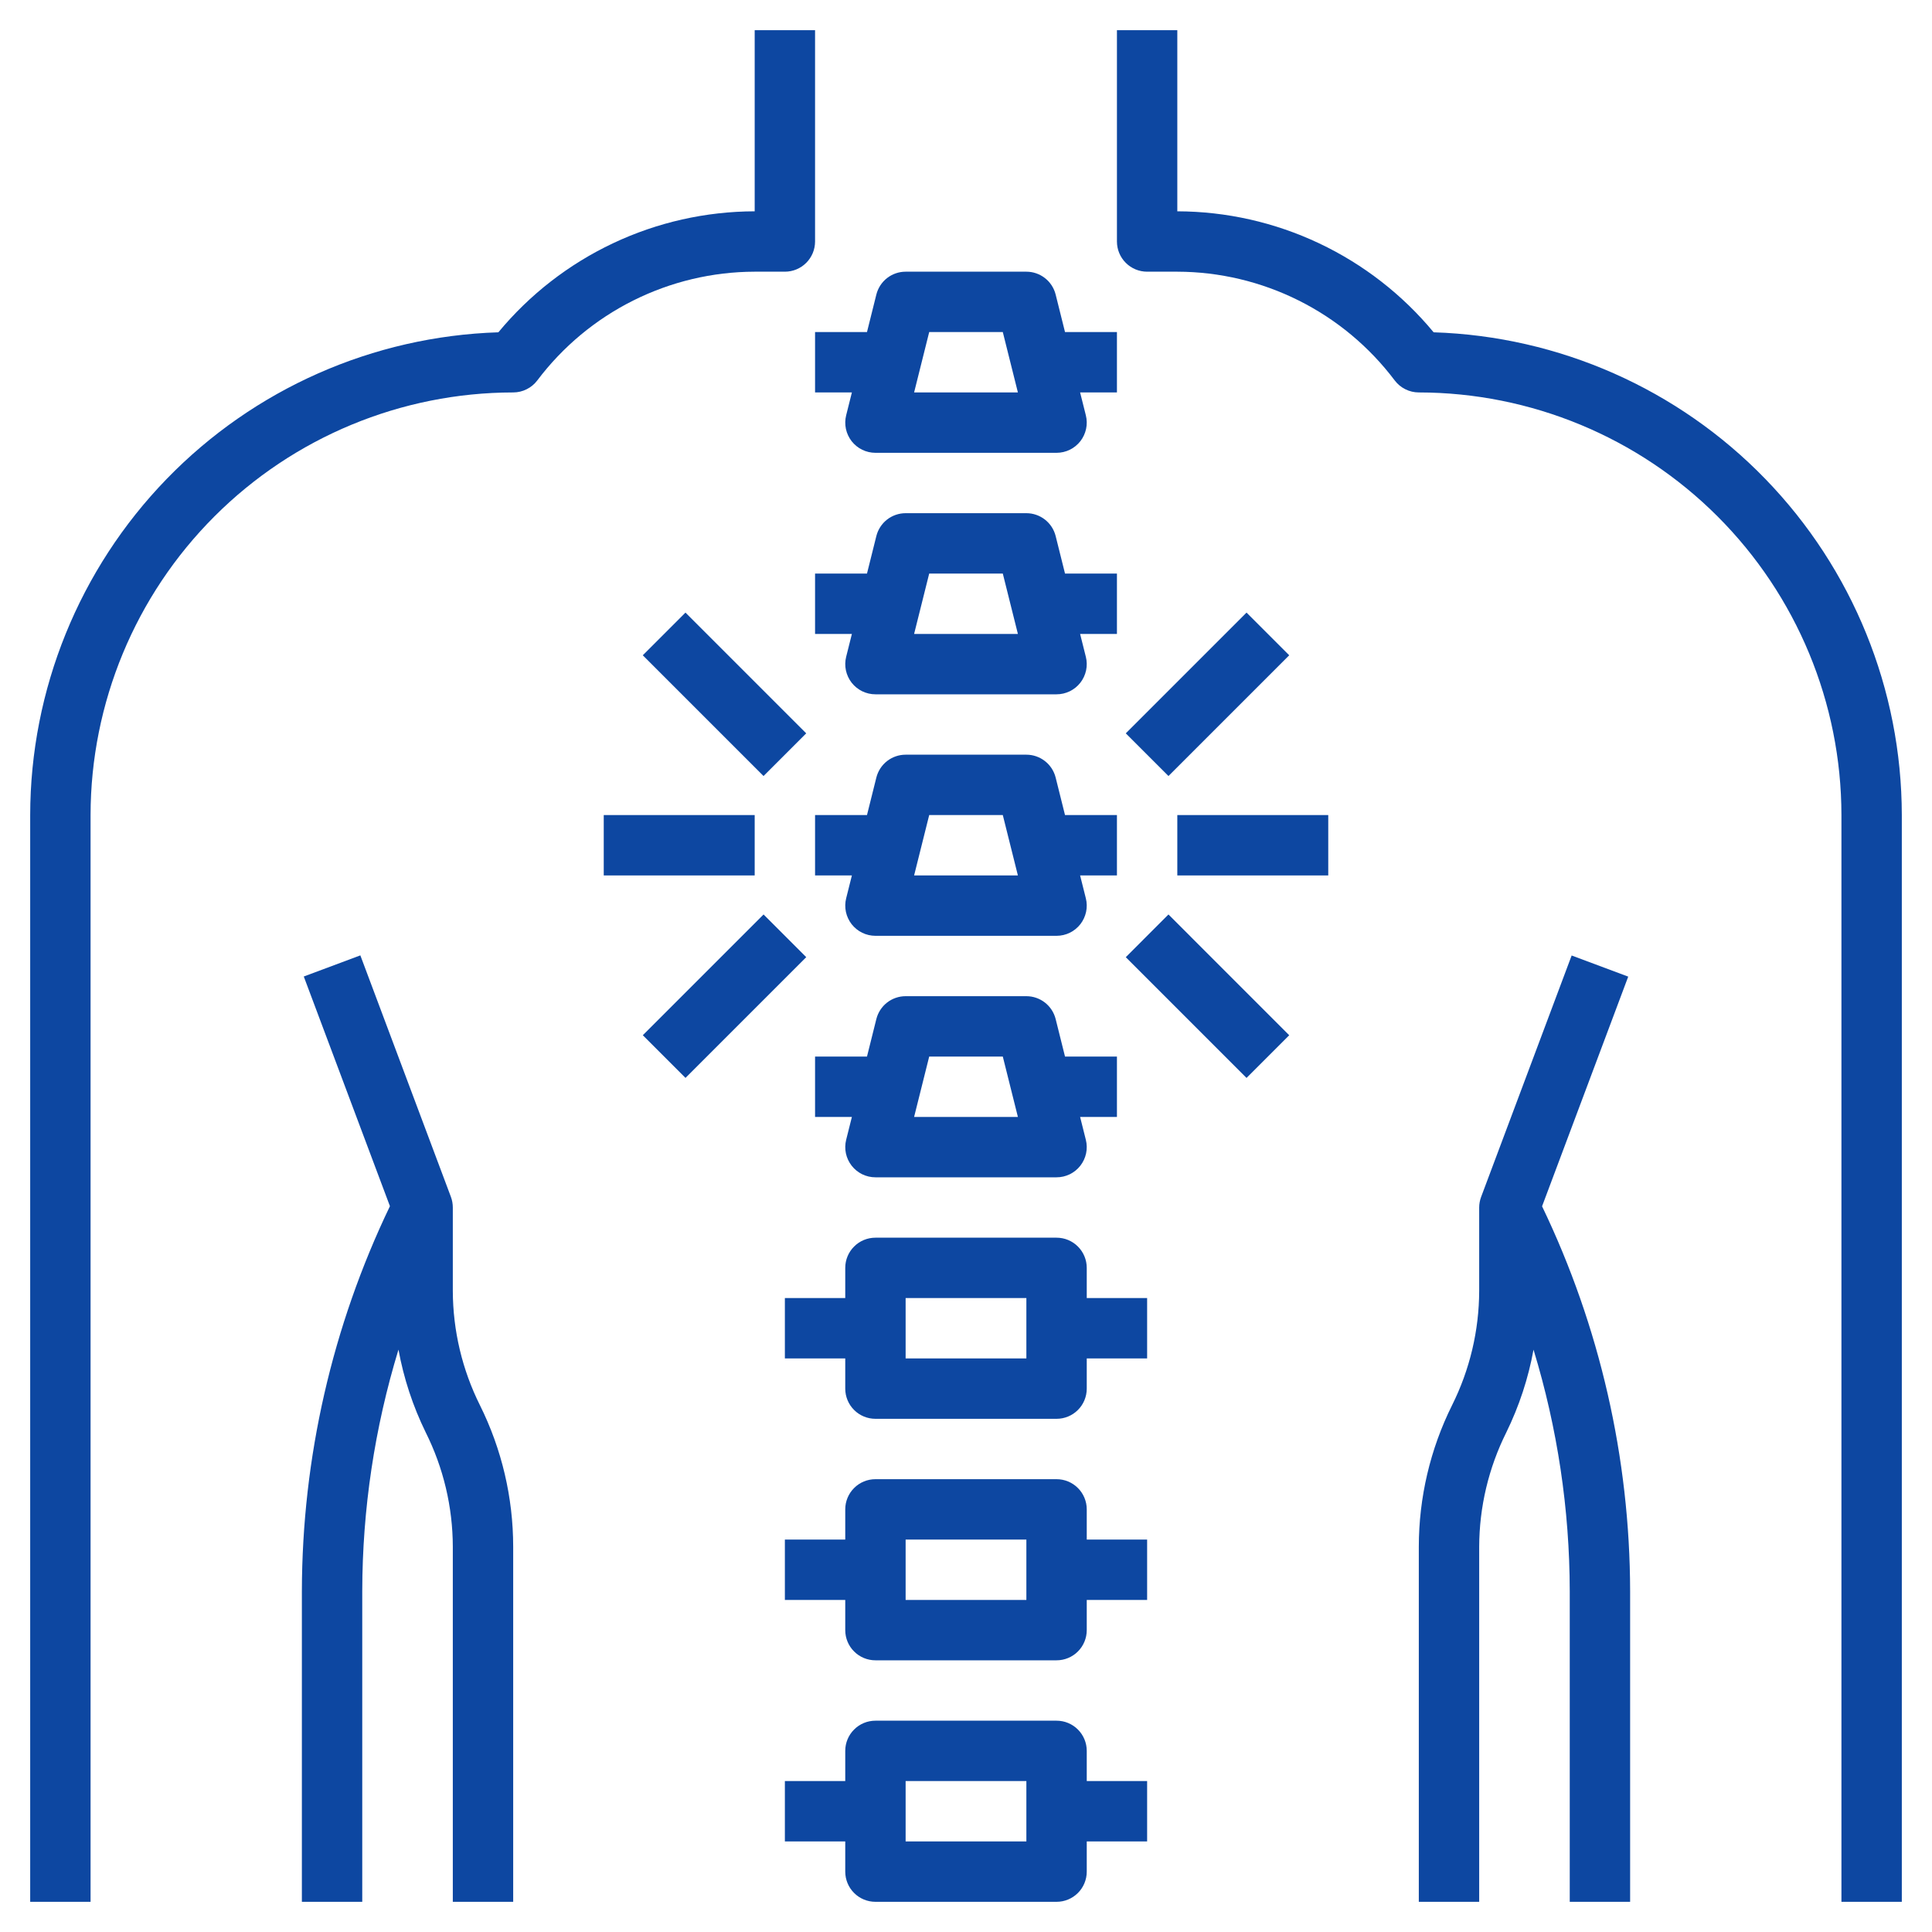 <svg xmlns="http://www.w3.org/2000/svg" width="64" height="64" viewBox="0 0 64 64" fill="none"><path d="M47.491 11.008C46.456 9.758 45.16 8.751 43.692 8.058C42.225 7.365 40.623 7.004 39 7V1H37V8C37 8.265 37.105 8.52 37.293 8.707C37.48 8.895 37.735 9 38 9H39C40.397 9.003 41.773 9.33 43.023 9.955C44.272 10.579 45.359 11.485 46.2 12.6C46.293 12.724 46.414 12.825 46.553 12.894C46.692 12.964 46.845 13 47 13C50.712 13.004 54.27 14.48 56.895 17.105C59.52 19.73 60.996 23.288 61 27V63H63V27C62.995 22.843 61.374 18.851 58.48 15.867C55.587 12.883 51.646 11.14 47.491 11.008Z" fill="#0D47A1"></path><path d="M53.937 32.352L52.063 31.652L49.063 39.652C49.022 39.763 49 39.881 49 40V42.764C48.996 44.08 48.688 45.376 48.1 46.553C47.377 48.008 47.001 49.611 47 51.236V63H49V51.236C49.004 49.92 49.312 48.624 49.9 47.447C50.324 46.58 50.627 45.659 50.8 44.71C51.592 47.303 51.996 49.999 52 52.71V63H54V52.708C53.992 48.294 52.995 43.938 51.083 39.96L53.937 32.352Z" fill="#0D47A1"></path><path d="M26 9C26.265 9 26.52 8.895 26.707 8.707C26.895 8.52 27 8.265 27 8V1H25V7C23.377 7.004 21.775 7.365 20.308 8.058C18.84 8.751 17.544 9.758 16.509 11.008C12.354 11.14 8.414 12.883 5.52 15.867C2.626 18.851 1.005 22.843 1 27V63H3V27C3.004 23.288 4.48 19.73 7.105 17.105C9.73 14.48 13.288 13.004 17 13C17.155 13 17.308 12.964 17.447 12.894C17.586 12.825 17.707 12.724 17.8 12.6C18.641 11.485 19.728 10.579 20.977 9.955C22.227 9.33 23.603 9.003 25 9H26Z" fill="#0D47A1"></path><path d="M15 42.764V40C15 39.88 14.979 39.761 14.937 39.648L11.937 31.648L10.063 32.348L12.917 39.956C11.005 43.935 10.008 48.293 10 52.708V63H12V52.708C12.004 49.997 12.408 47.301 13.2 44.708C13.373 45.657 13.676 46.578 14.1 47.445C14.689 48.622 14.997 49.92 15 51.236V63H17V51.236C16.999 49.611 16.623 48.008 15.9 46.553C15.312 45.376 15.004 44.08 15 42.764Z" fill="#0D47A1"></path><path d="M36 58C36 57.735 35.895 57.48 35.707 57.293C35.52 57.105 35.265 57 35 57H29C28.735 57 28.48 57.105 28.293 57.293C28.105 57.48 28 57.735 28 58V59H26V61H28V62C28 62.265 28.105 62.52 28.293 62.707C28.48 62.895 28.735 63 29 63H35C35.265 63 35.52 62.895 35.707 62.707C35.895 62.52 36 62.265 36 62V61H38V59H36V58ZM34 61H30V59H34V61Z" fill="#0D47A1"></path><path d="M36 50C36 49.735 35.895 49.48 35.707 49.293C35.52 49.105 35.265 49 35 49H29C28.735 49 28.48 49.105 28.293 49.293C28.105 49.48 28 49.735 28 50V51H26V53H28V54C28 54.265 28.105 54.52 28.293 54.707C28.48 54.895 28.735 55 29 55H35C35.265 55 35.52 54.895 35.707 54.707C35.895 54.52 36 54.265 36 54V53H38V51H36V50ZM34 53H30V51H34V53Z" fill="#0D47A1"></path><path d="M36 42C36 41.735 35.895 41.48 35.707 41.293C35.52 41.105 35.265 41 35 41H29C28.735 41 28.48 41.105 28.293 41.293C28.105 41.48 28 41.735 28 42V43H26V45H28V46C28 46.265 28.105 46.52 28.293 46.707C28.48 46.895 28.735 47 29 47H35C35.265 47 35.52 46.895 35.707 46.707C35.895 46.52 36 46.265 36 46V45H38V43H36V42ZM34 45H30V43H34V45Z" fill="#0D47A1"></path><path d="M37 35H35.28L34.97 33.758C34.916 33.542 34.791 33.349 34.615 33.212C34.44 33.075 34.223 33 34 33H30C29.777 33 29.56 33.075 29.384 33.212C29.209 33.349 29.084 33.542 29.03 33.758L28.72 35H27V37H28.22L28.03 37.758C27.993 37.905 27.991 38.059 28.022 38.208C28.054 38.356 28.119 38.496 28.212 38.615C28.306 38.735 28.425 38.832 28.562 38.899C28.698 38.965 28.848 39 29 39H35C35.152 39 35.302 38.965 35.438 38.899C35.575 38.832 35.694 38.735 35.788 38.615C35.881 38.496 35.946 38.356 35.978 38.208C36.01 38.059 36.007 37.905 35.97 37.758L35.78 37H37V35ZM30.281 37L30.781 35H33.219L33.719 37H30.281Z" fill="#0D47A1"></path><path d="M37 27H35.28L34.97 25.758C34.916 25.542 34.791 25.349 34.615 25.212C34.44 25.075 34.223 25 34 25H30C29.777 25 29.56 25.075 29.384 25.212C29.209 25.349 29.084 25.542 29.03 25.758L28.72 27H27V29H28.22L28.03 29.758C27.993 29.905 27.991 30.059 28.022 30.208C28.054 30.356 28.119 30.496 28.212 30.616C28.306 30.735 28.425 30.832 28.562 30.899C28.698 30.965 28.848 31 29 31H35C35.152 31 35.302 30.965 35.438 30.899C35.575 30.832 35.694 30.735 35.788 30.616C35.881 30.496 35.946 30.356 35.978 30.208C36.01 30.059 36.007 29.905 35.97 29.758L35.78 29H37V27ZM30.281 29L30.781 27H33.219L33.719 29H30.281Z" fill="#0D47A1"></path><path d="M37 19H35.28L34.97 17.758C34.916 17.542 34.791 17.349 34.615 17.212C34.44 17.075 34.223 17 34 17H30C29.777 17 29.56 17.075 29.384 17.212C29.209 17.349 29.084 17.542 29.03 17.758L28.72 19H27V21H28.22L28.03 21.758C27.993 21.905 27.991 22.059 28.022 22.208C28.054 22.356 28.119 22.496 28.212 22.616C28.306 22.735 28.425 22.832 28.562 22.899C28.698 22.965 28.848 23 29 23H35C35.152 23 35.302 22.965 35.438 22.899C35.575 22.832 35.694 22.735 35.788 22.616C35.881 22.496 35.946 22.356 35.978 22.208C36.01 22.059 36.007 21.905 35.97 21.758L35.78 21H37V19ZM30.281 21L30.781 19H33.219L33.719 21H30.281Z" fill="#0D47A1"></path><path d="M27 11V13H28.22L28.03 13.758C27.993 13.905 27.991 14.059 28.022 14.208C28.054 14.356 28.119 14.496 28.212 14.616C28.306 14.735 28.425 14.832 28.562 14.899C28.698 14.965 28.848 15 29 15H35C35.152 15 35.302 14.965 35.438 14.899C35.575 14.832 35.694 14.735 35.788 14.616C35.881 14.496 35.946 14.356 35.978 14.208C36.01 14.059 36.007 13.905 35.97 13.758L35.78 13H37V11H35.28L34.97 9.758C34.916 9.542 34.791 9.349 34.615 9.212C34.44 9.075 34.223 9 34 9H30C29.777 9 29.56 9.075 29.384 9.212C29.209 9.349 29.084 9.542 29.03 9.758L28.72 11H27ZM30.781 11H33.219L33.719 13H30.281L30.781 11Z" fill="#0D47A1"></path><path d="M41.293 20.293L37.293 24.293L38.707 25.707L42.707 21.707L41.293 20.293Z" fill="#0D47A1"></path><path d="M44 27H39V29H44V27Z" fill="#0D47A1"></path><path d="M38.707 30.293L37.293 31.708L41.293 35.708L42.707 34.294L38.707 30.293Z" fill="#0D47A1"></path><path d="M22.707 20.293L21.293 21.707L25.293 25.707L26.707 24.293L22.707 20.293Z" fill="#0D47A1"></path><path d="M25 27H20V29H25V27Z" fill="#0D47A1"></path><path d="M25.294 30.293L21.294 34.293L22.708 35.707L26.708 31.707L25.294 30.293Z" fill="#0D47A1"></path></svg>